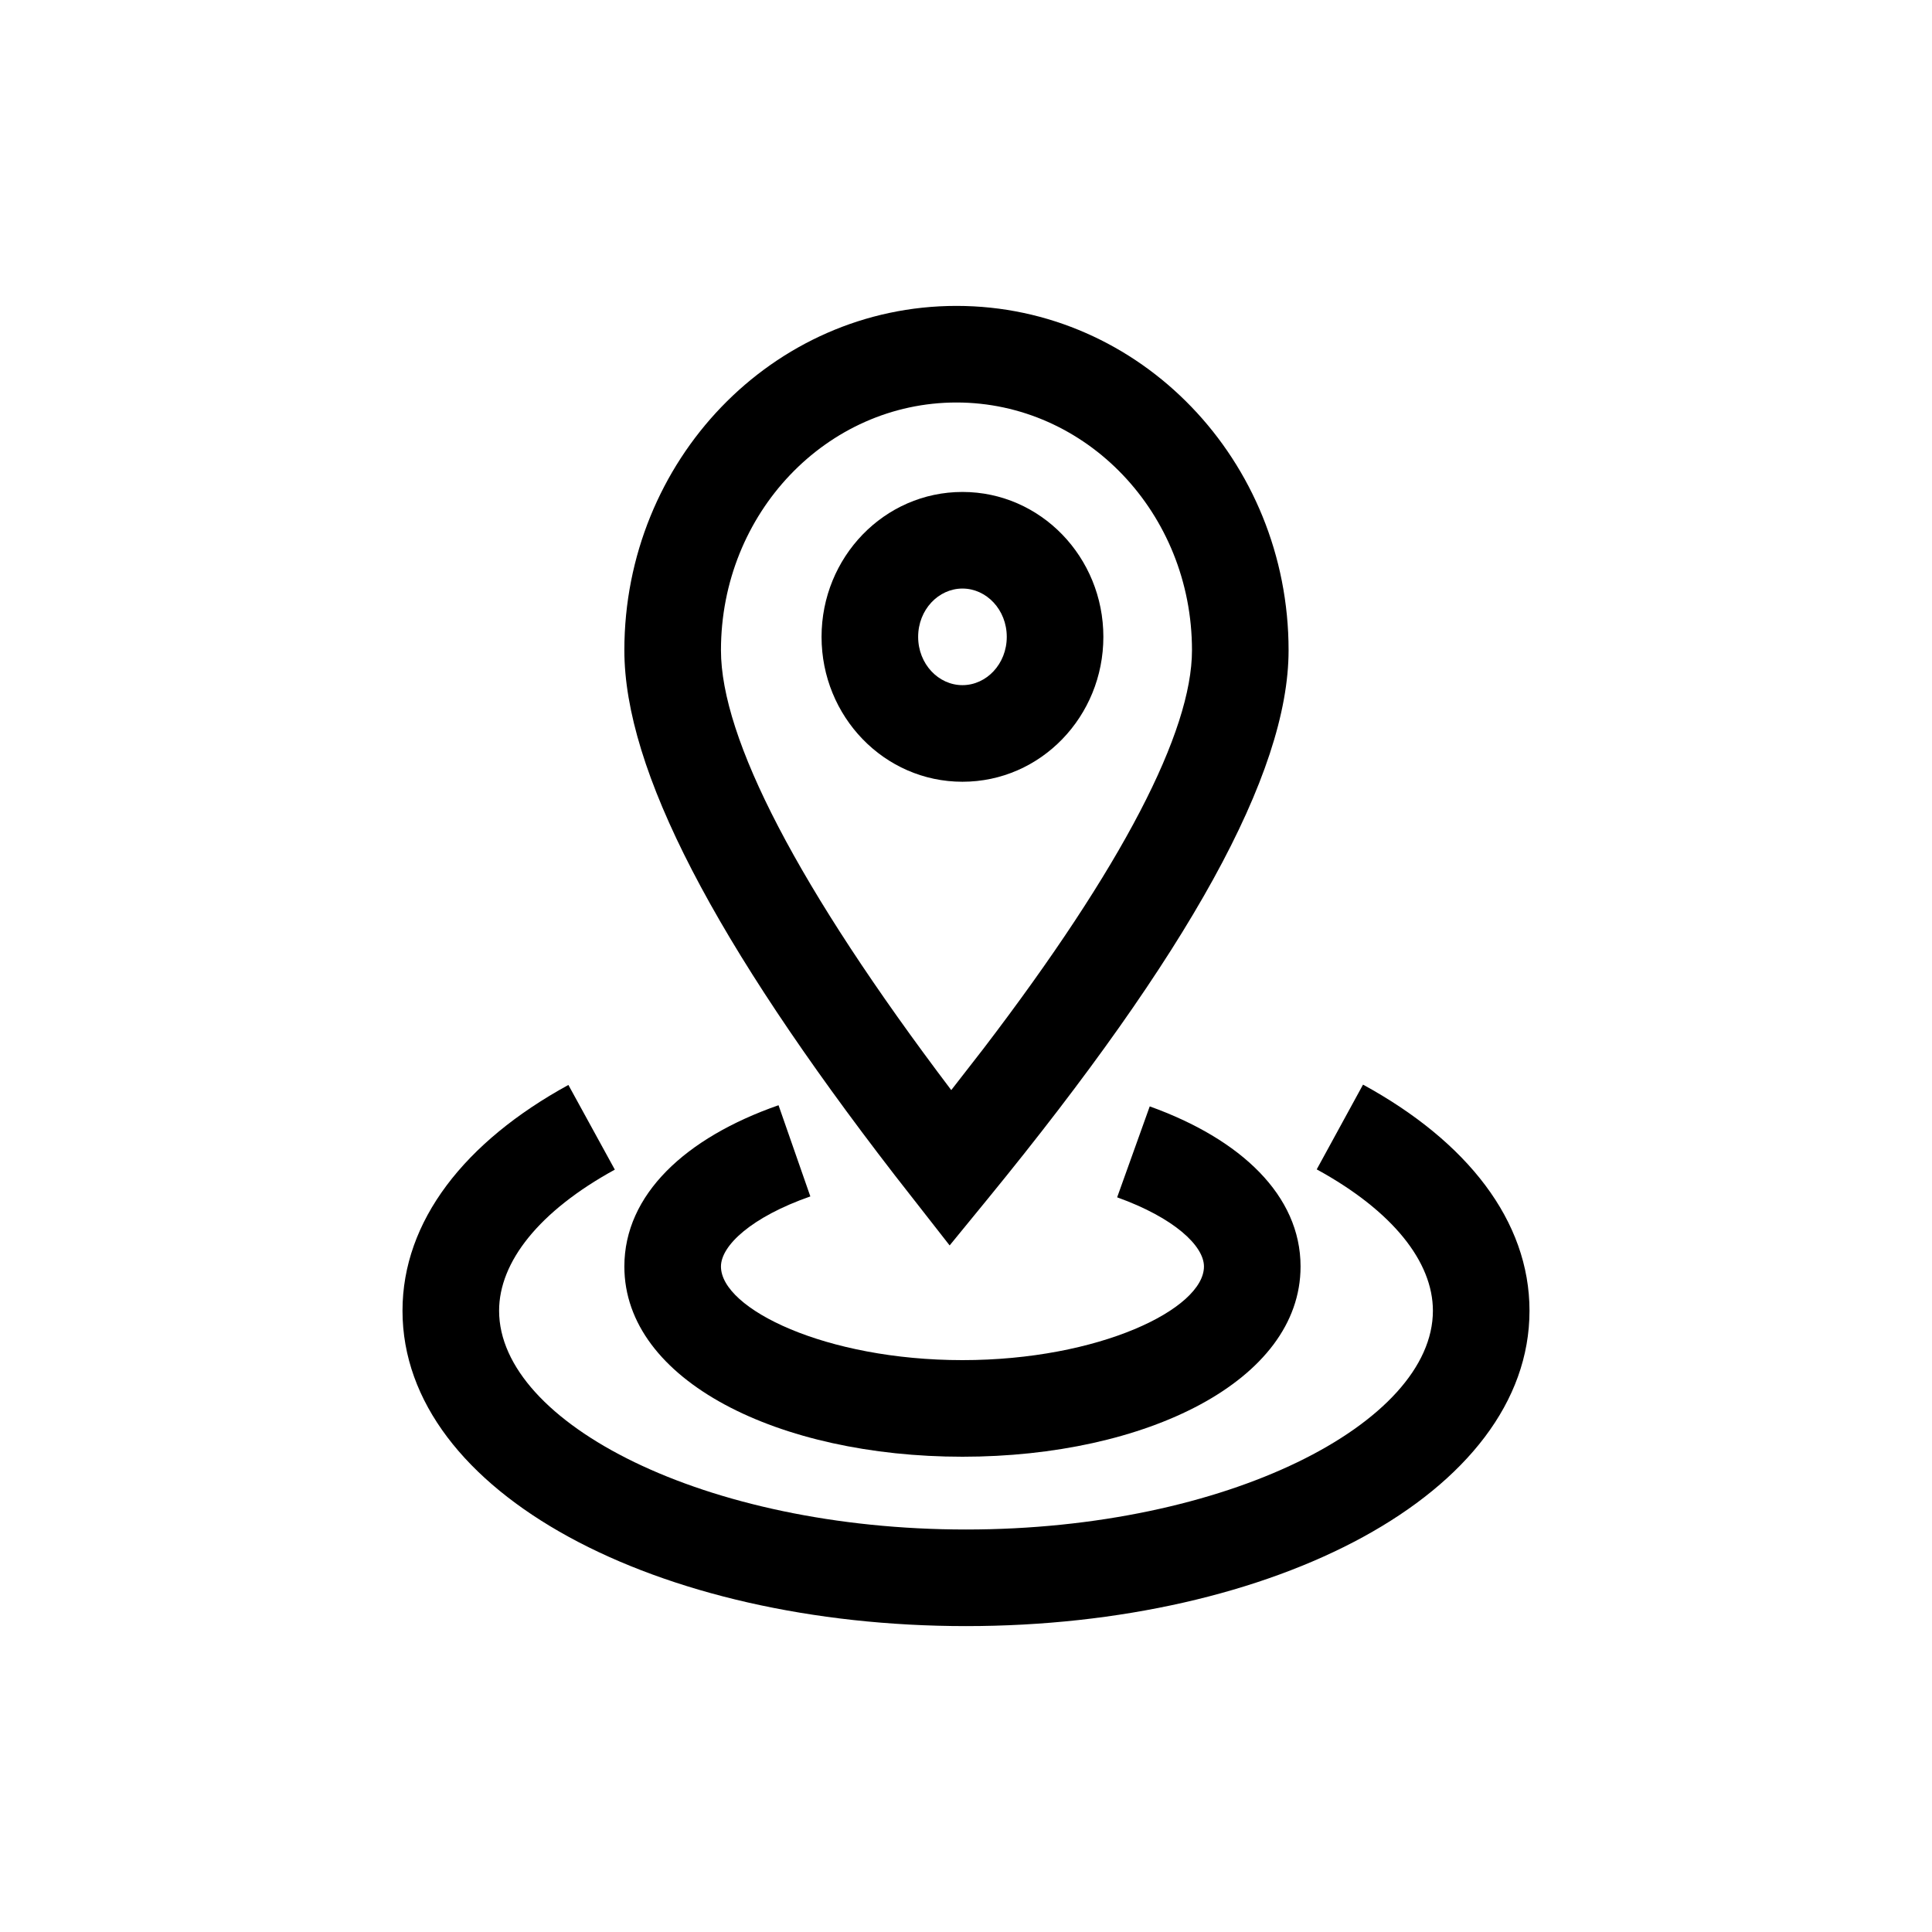 <?xml version="1.0" encoding="UTF-8"?>
<svg width="30px" height="30px" viewBox="0 0 30 30" version="1.1" xmlns="http://www.w3.org/2000/svg" xmlns:xlink="http://www.w3.org/1999/xlink">
    <g id="Icon-Nearby-Black" stroke="none" stroke-width="1" fill="none" fill-rule="evenodd">
        <path d="M12.089,17.162 C10.644,17.666 9.695,18.549 9.695,19.666 C9.695,21.443 12.098,22.62 14.945,22.62 C17.792,22.62 20.195,21.443 20.195,19.666 C20.195,18.563 19.268,17.688 17.853,17.18 L17.347,18.592 C18.233,18.91 18.695,19.346 18.695,19.666 C18.695,20.324 17.068,21.12 14.945,21.12 C12.822,21.12 11.195,20.324 11.195,19.666 C11.195,19.34 11.672,18.896 12.583,18.578 L12.089,17.162 Z" id="Path" fill="#000000" fill-rule="nonzero"></path>
        <path d="M8.826,16.847 C7.214,17.73 6.25,18.961 6.25,20.353 C6.25,23.191 10.222,25.25 15,25.25 C19.778,25.25 23.75,23.191 23.75,20.353 C23.75,18.958 22.783,17.726 21.165,16.842 L20.446,18.158 C21.629,18.805 22.25,19.596 22.25,20.353 C22.25,22.096 19.058,23.75 15,23.75 C10.942,23.75 7.75,22.096 7.75,20.353 C7.75,19.597 8.368,18.808 9.547,18.162 L8.826,16.847 Z" id="Path" fill="#000000" fill-rule="nonzero"></path>
        <path d="M13.894,18.249 L14.746,19.339 L15.339,18.614 C18.446,14.815 20.009,12.022 20.009,10.097 C20.009,7.151 17.707,4.75 14.852,4.75 C11.996,4.75 9.695,7.151 9.695,10.097 C9.695,11.954 11.1,14.632 13.894,18.249 Z M11.195,10.097 C11.195,7.966 12.839,6.25 14.852,6.25 C16.864,6.25 18.509,7.966 18.509,10.097 C18.509,11.361 17.433,13.453 15.27,16.285 L14.771,16.927 C12.382,13.771 11.195,11.461 11.195,10.097 Z" id="Oval-5-Copy-7" fill="#000000" fill-rule="nonzero"></path>
        <path d="M14.945,12.139 C16.161,12.139 17.133,11.125 17.133,9.889 C17.133,8.653 16.161,7.639 14.945,7.639 C13.729,7.639 12.757,8.653 12.757,9.889 C12.757,11.125 13.729,12.139 14.945,12.139 Z M14.945,10.639 C14.572,10.639 14.257,10.31 14.257,9.889 C14.257,9.468 14.572,9.139 14.945,9.139 C15.318,9.139 15.633,9.468 15.633,9.889 C15.633,10.31 15.318,10.639 14.945,10.639 Z" id="Oval" fill="#000000" fill-rule="nonzero"></path>
    </g>
</svg>
